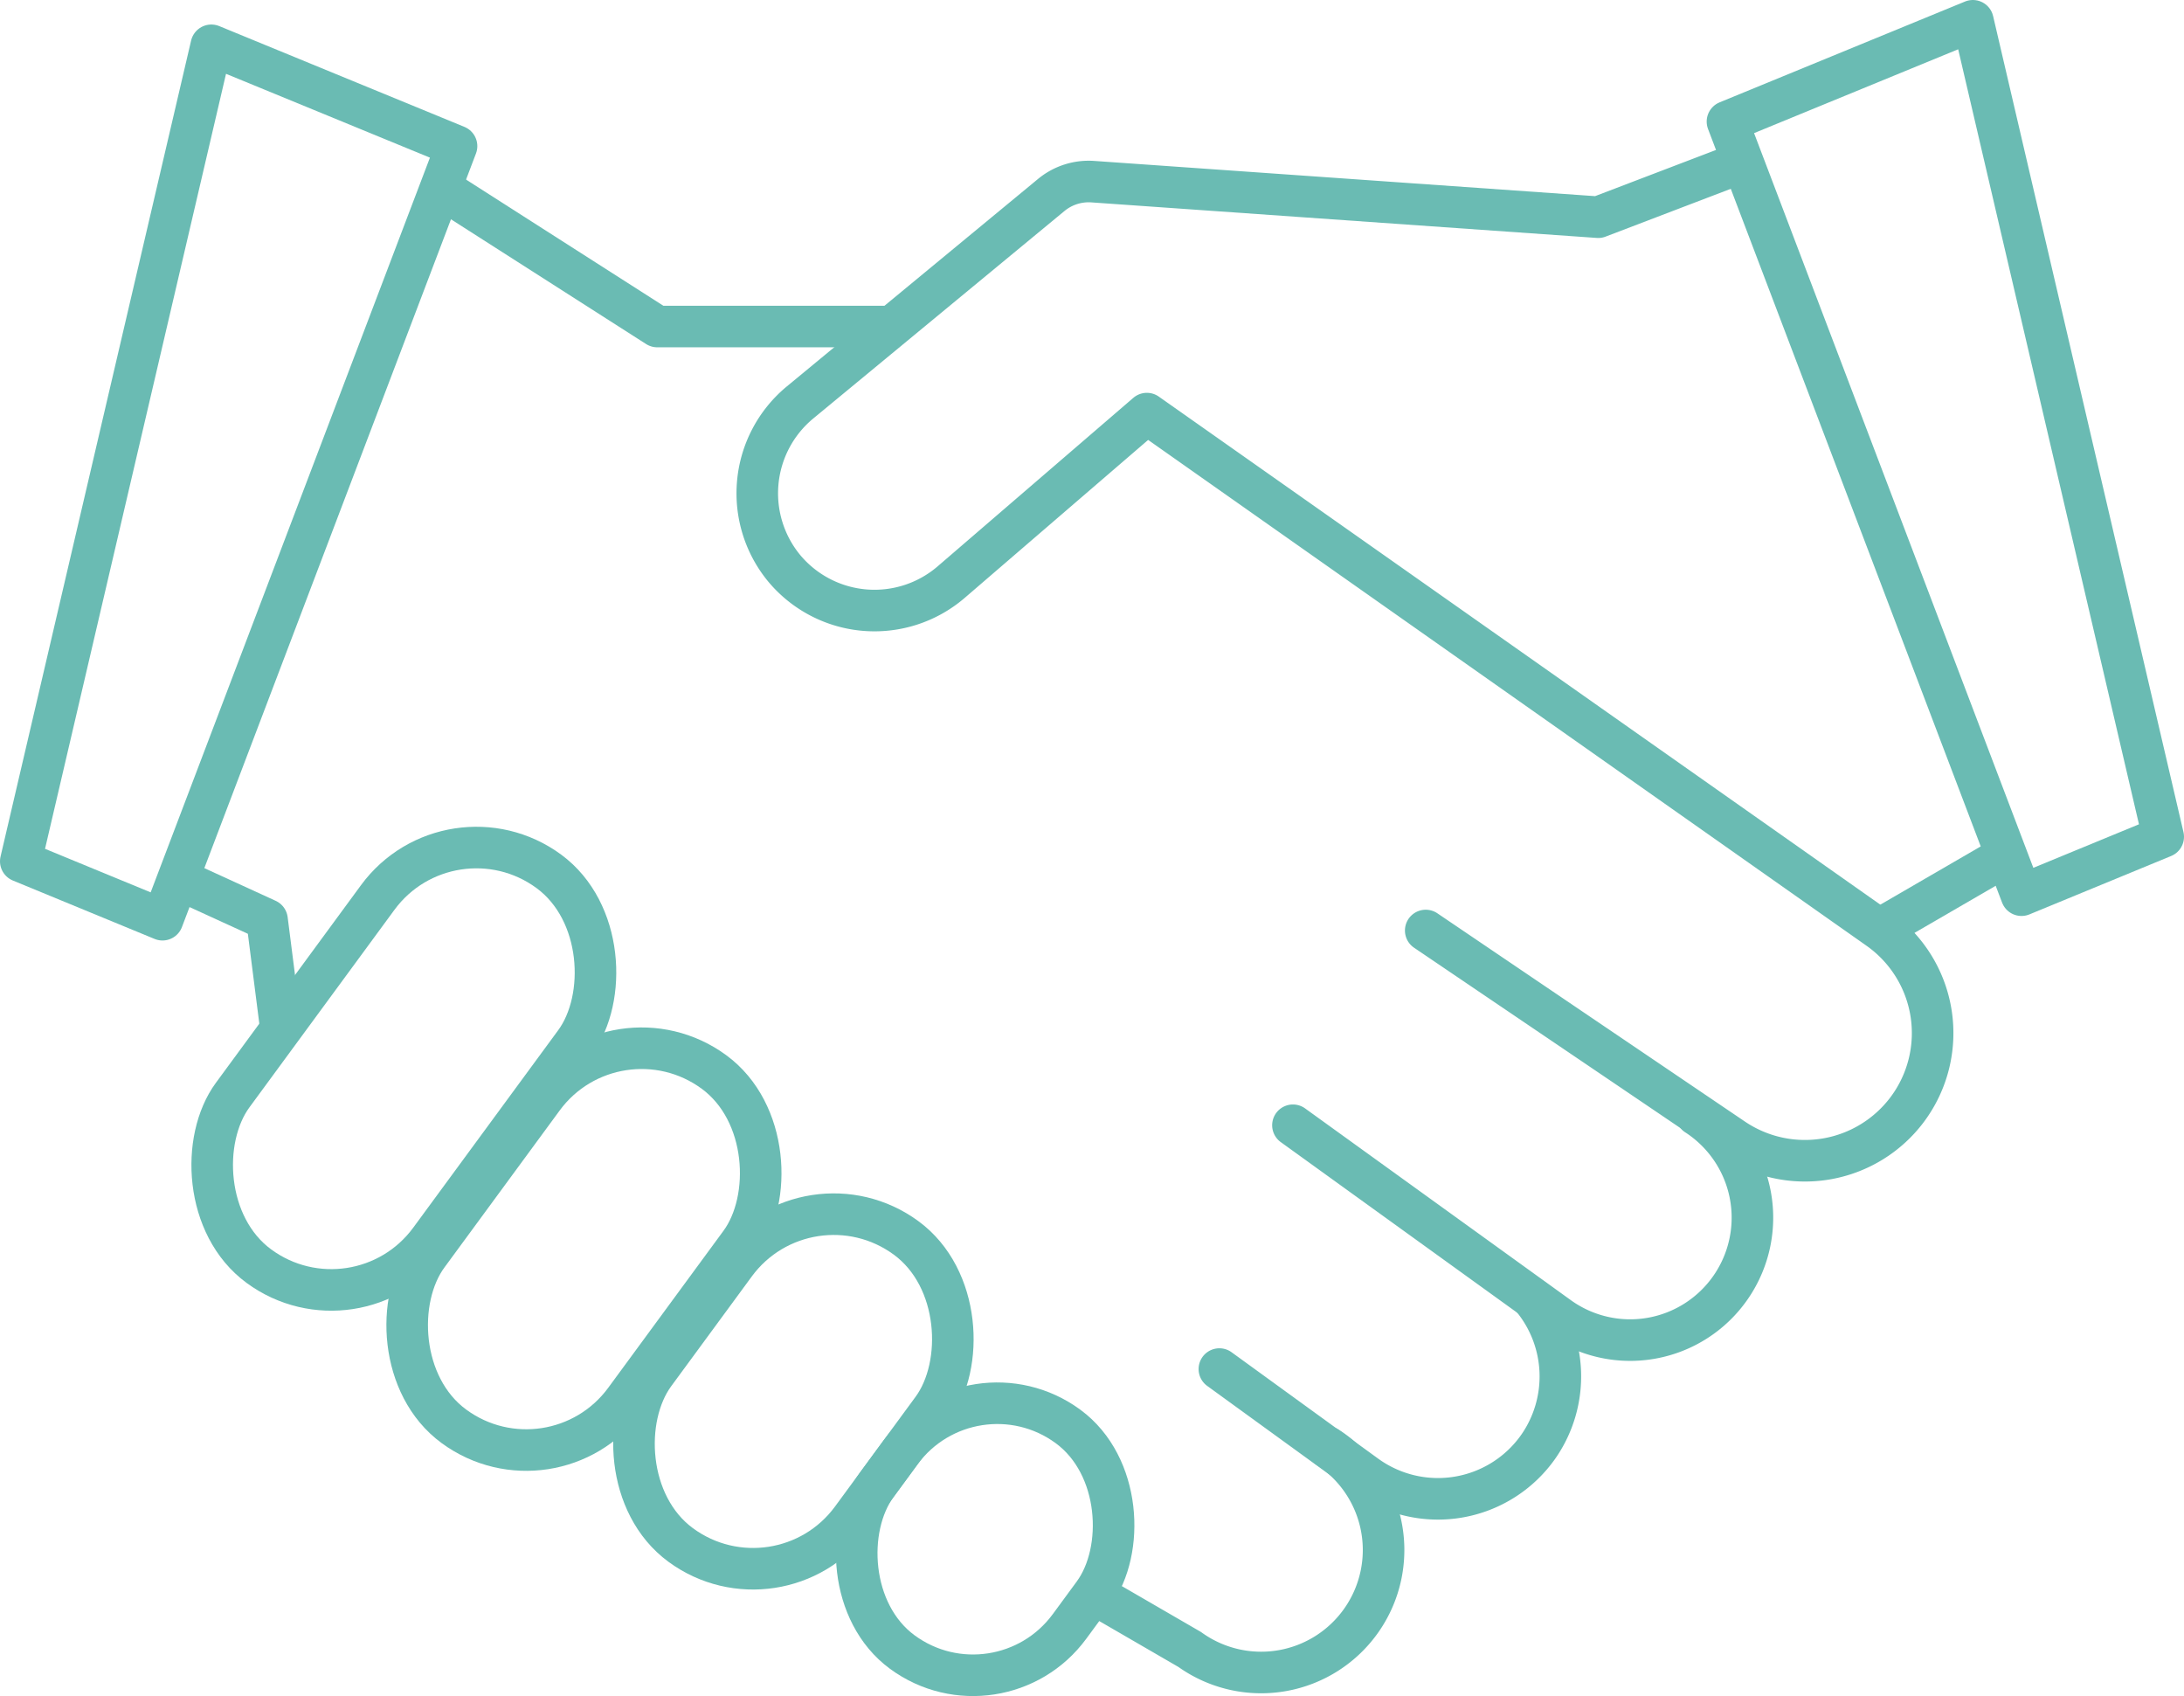 <svg xmlns="http://www.w3.org/2000/svg" viewBox="0 0 105.1 81.6"><g id="Layer_2" data-name="Layer 2"><g id="Layer_1-2" data-name="Layer 1"><polygon points="7.82 44.25 21.97 7.03 10.17 2.18 1 41.44 7.82 44.25" style="fill:none;stroke:#6abbb3;stroke-linejoin:round;stroke-width:2px"/><polygon points="97.28 43.07 83.13 5.85 94.94 1 104.1 40.26 97.28 43.07" style="fill:none;stroke:#6abbb3;stroke-linejoin:round;stroke-width:2px"/><polyline points="21.29 9.1 31.63 15.71 42.59 15.71" style="fill:none;stroke:#6abbb3;stroke-linejoin:round;stroke-width:2px"/><polyline points="8.57 42.29 12.85 44.25 13.5 49.35" style="fill:none;stroke:#6abbb3;stroke-linejoin:round;stroke-width:2px"/><path d="M83.64,7.88l-6.73,2.57L52.59,8.74a2.83,2.83,0,0,0-2,.64l-12.11,10a5.67,5.67,0,0,0-.71,8h0a5.66,5.66,0,0,0,8,.63l9.42-8.11,35.2,24.78a6.14,6.14,0,0,1,1.4,8.69h0a6.15,6.15,0,0,1-8.38,1.42L68.61,44.77" style="fill:none;stroke:#6abbb3;stroke-linecap:round;stroke-linejoin:round;stroke-width:2px"/><path d="M62.22,54.14,75,63.36a5.88,5.88,0,0,0,8.29-1.43h0a5.89,5.89,0,0,0-1.65-8.29" style="fill:none;stroke:#6abbb3;stroke-linecap:round;stroke-linejoin:round;stroke-width:2px"/><path d="M58.68,65.87,65.75,71a5.9,5.9,0,0,0,8.3-1.43h0a5.91,5.91,0,0,0-.29-7.08" style="fill:none;stroke:#6abbb3;stroke-linecap:round;stroke-linejoin:round;stroke-width:2px"/><path d="M52.85,76.81l4.4,2.55a5.89,5.89,0,0,0,8.29-1.44h0a5.89,5.89,0,0,0-1.65-8.29" style="fill:none;stroke:#6abbb3;stroke-linecap:round;stroke-linejoin:round;stroke-width:2px"/><rect x="13.54" y="39.64" width="11.78" height="23.57" rx="5.89" transform="translate(34.21 -1.53) rotate(36.29)" style="fill:none;stroke:#6abbb3;stroke-linecap:round;stroke-linejoin:round;stroke-width:2px"/><rect x="22.21" y="49.52" width="11.78" height="21.15" rx="5.89" transform="translate(41.02 -4.97) rotate(36.29)" style="fill:none;stroke:#6abbb3;stroke-linecap:round;stroke-linejoin:round;stroke-width:2px"/><rect x="32.29" y="57.78" width="11.78" height="18.33" rx="5.89" transform="translate(47.03 -9.61) rotate(36.29)" style="fill:none;stroke:#6abbb3;stroke-linecap:round;stroke-linejoin:round;stroke-width:2px"/><rect x="41.65" y="67.32" width="11.51" height="13.47" rx="5.76" transform="translate(53.03 -13.69) rotate(36.29)" style="fill:none;stroke:#6abbb3;stroke-linecap:round;stroke-linejoin:round;stroke-width:2px"/><line x1="96.42" y1="41.24" x2="90.42" y2="44.72" style="fill:none;stroke:#6abbb3;stroke-linejoin:round;stroke-width:2px"/></g></g></svg>
